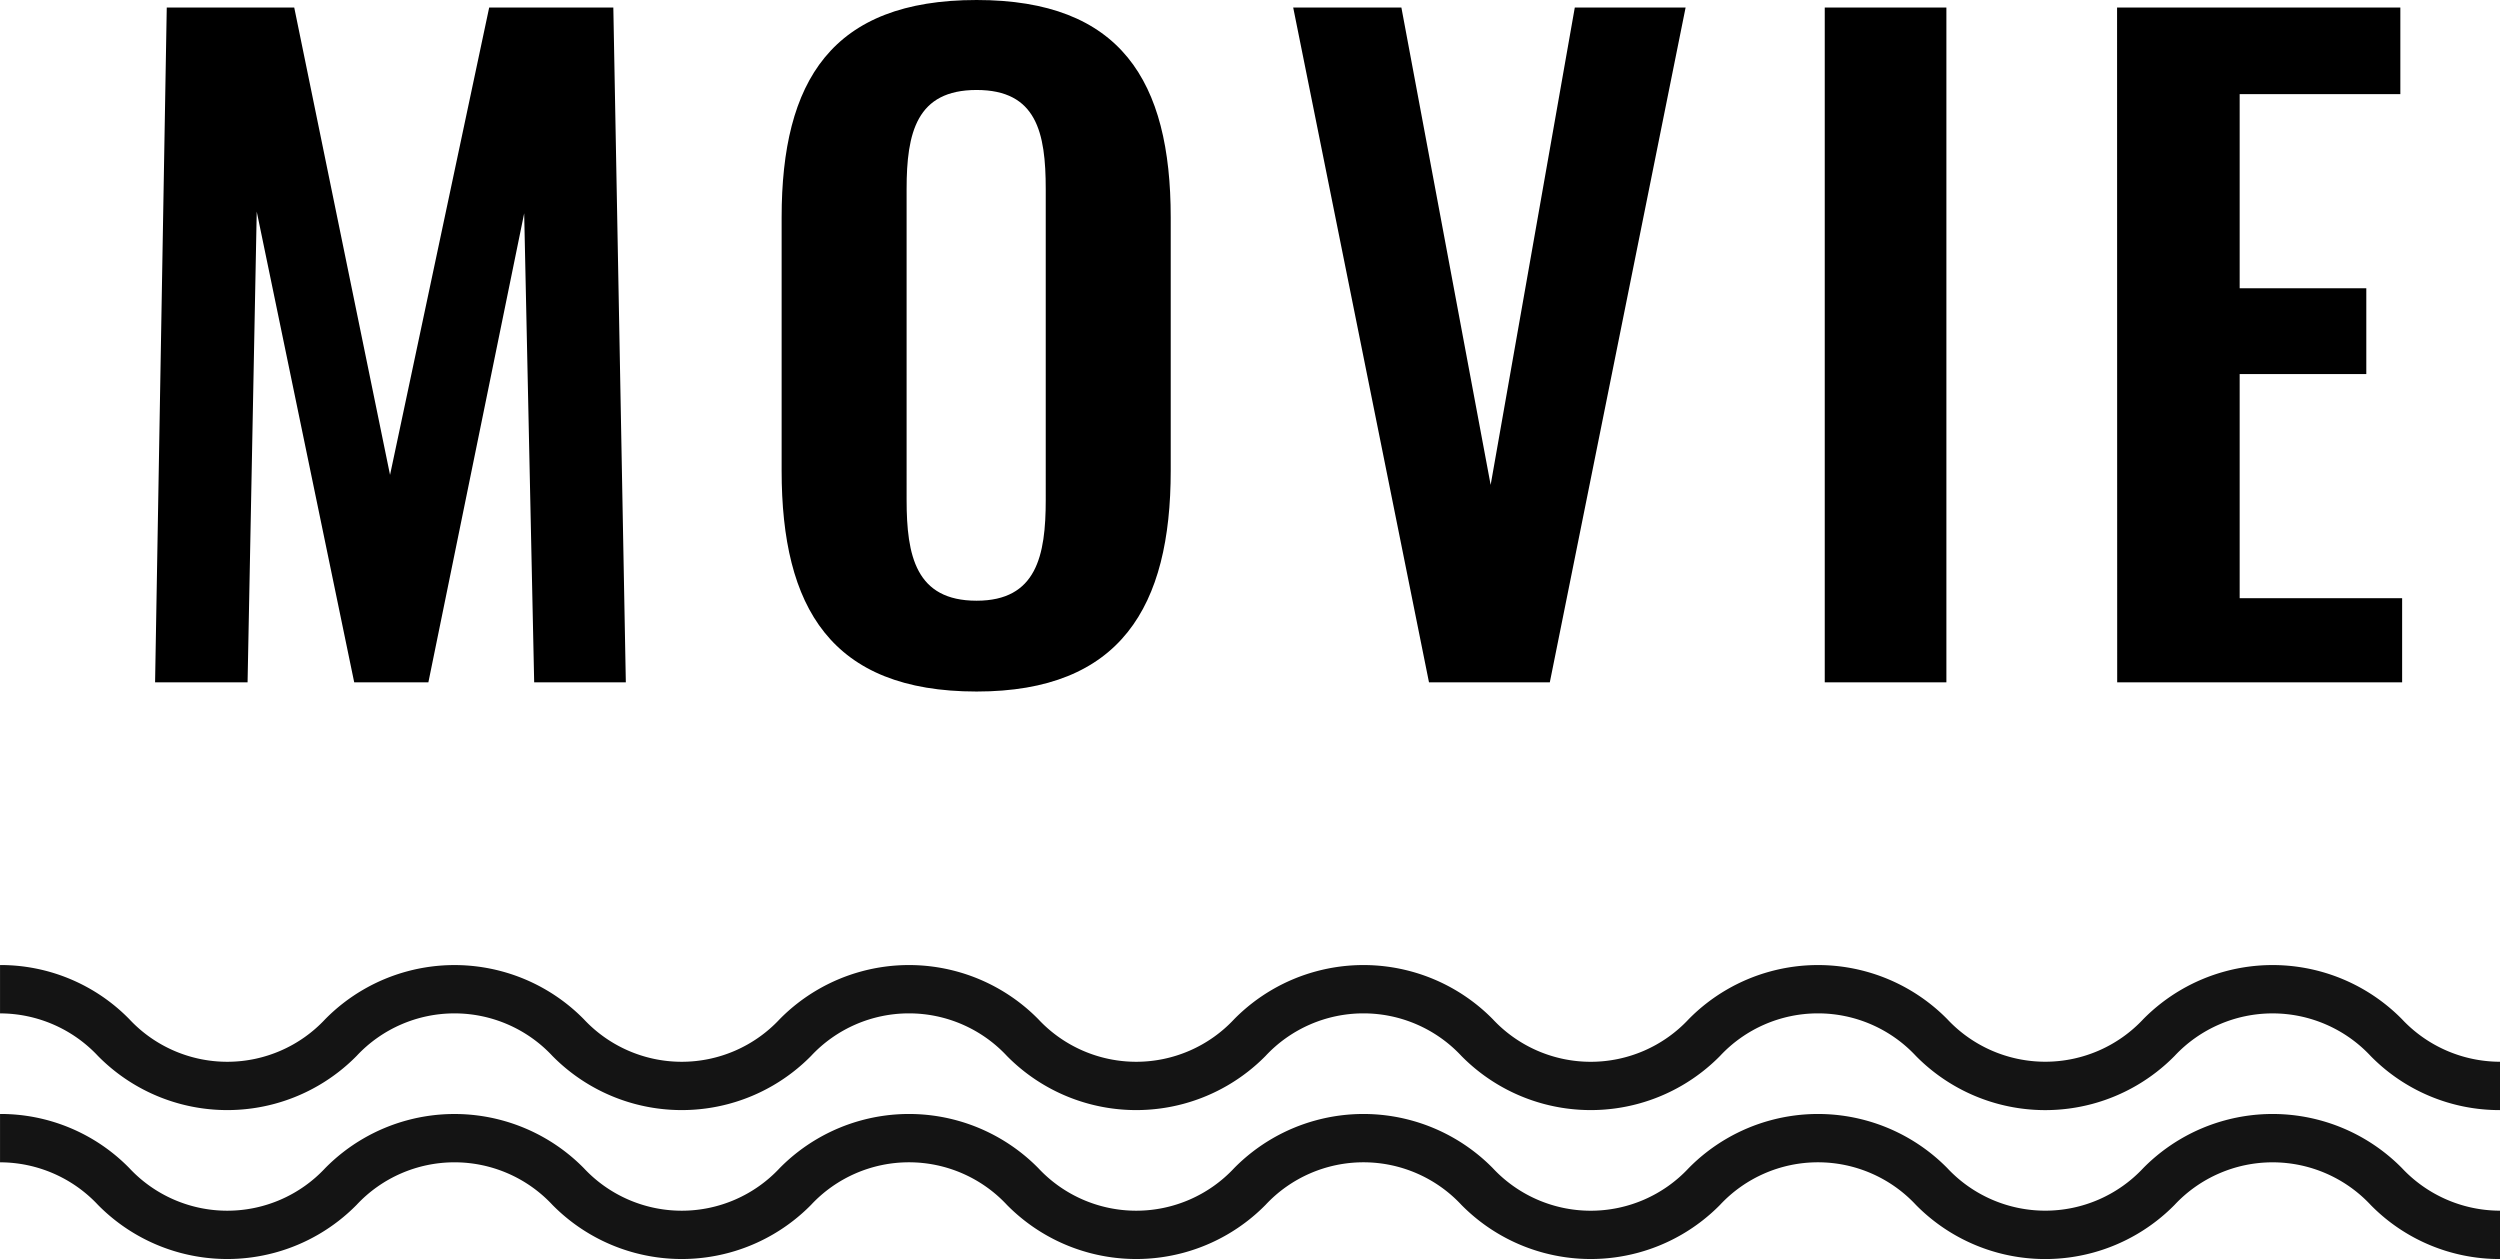 <svg xmlns="http://www.w3.org/2000/svg" width="84.017" height="42.312" viewBox="0 0 84.017 42.312"><g transform="translate(-1026.461 -845.529)"><path d="M1.652,0H4.76l.308-15.82L8.344,0h2.492l3.22-15.764L14.392,0h3.08l-.42-22.68H12.88L9.548-6.972,6.328-22.68H2.044ZM29.26.308c4.844,0,6.524-2.856,6.524-7.42v-8.512c0-4.592-1.68-7.308-6.524-7.308-4.872,0-6.552,2.716-6.552,7.308v8.512C22.708-2.52,24.36.308,29.26.308Zm0-3.052c-2.044,0-2.352-1.512-2.352-3.388V-16.576c0-1.9.336-3.332,2.352-3.332s2.324,1.428,2.324,3.332V-6.132C31.584-4.256,31.276-2.744,29.26-2.744ZM44.464,0h4.06l4.564-22.68H49.364L46.536-6.636l-3-16.044H39.9Zm13.3,0h4.088V-22.68H57.764Zm9.828,0h9.576V-2.828h-5.46V-10.36h4.256v-2.884H71.708v-6.524h5.4V-22.68h-9.52Z" transform="translate(1030.021 868.461)" style="mix-blend-mode:multiply;isolation:isolate"/><g transform="translate(1026.461 877.962)"><path d="M2829.455,1640.84a6.062,6.062,0,0,1-4.348-1.819,4.508,4.508,0,0,0-6.589,0,6.1,6.1,0,0,1-8.692,0,4.5,4.5,0,0,0-6.584,0,6.1,6.1,0,0,1-8.69,0,4.5,4.5,0,0,0-6.584,0,6.1,6.1,0,0,1-8.69,0,4.5,4.5,0,0,0-6.584,0,6.1,6.1,0,0,1-8.69,0,4.5,4.5,0,0,0-6.583,0,6.1,6.1,0,0,1-8.69,0,4.518,4.518,0,0,0-3.292-1.431v-1.625a6.056,6.056,0,0,1,4.345,1.819,4.5,4.5,0,0,0,6.584,0,6.1,6.1,0,0,1,8.689,0,4.5,4.5,0,0,0,6.584,0,6.1,6.1,0,0,1,8.69,0,4.5,4.5,0,0,0,6.584,0,6.1,6.1,0,0,1,8.69,0,4.5,4.5,0,0,0,6.585,0,6.1,6.1,0,0,1,8.69,0,4.506,4.506,0,0,0,6.586,0,6.105,6.105,0,0,1,8.694,0,4.524,4.524,0,0,0,3.295,1.431Z" transform="translate(-2745.438 -1635.966)" fill="#141414"/><path d="M2829.455,1650.152a6.061,6.061,0,0,1-4.348-1.819,4.508,4.508,0,0,0-6.589,0,6.1,6.1,0,0,1-8.692,0,4.5,4.5,0,0,0-6.584,0,6.1,6.1,0,0,1-8.69,0,4.5,4.5,0,0,0-6.584,0,6.1,6.1,0,0,1-8.69,0,4.5,4.5,0,0,0-6.584,0,6.1,6.1,0,0,1-8.69,0,4.5,4.5,0,0,0-6.583,0,6.1,6.1,0,0,1-8.69,0,4.516,4.516,0,0,0-3.292-1.431v-1.625a6.055,6.055,0,0,1,4.345,1.819,4.5,4.5,0,0,0,6.584,0,6.1,6.1,0,0,1,8.689,0,4.5,4.5,0,0,0,6.584,0,6.1,6.1,0,0,1,8.69,0,4.5,4.5,0,0,0,6.584,0,6.1,6.1,0,0,1,8.69,0,4.5,4.5,0,0,0,6.585,0,6.1,6.1,0,0,1,8.69,0,4.505,4.505,0,0,0,6.586,0,6.105,6.105,0,0,1,8.694,0,4.522,4.522,0,0,0,3.295,1.431Z" transform="translate(-2745.438 -1640.273)" fill="#141414"/></g></g></svg>